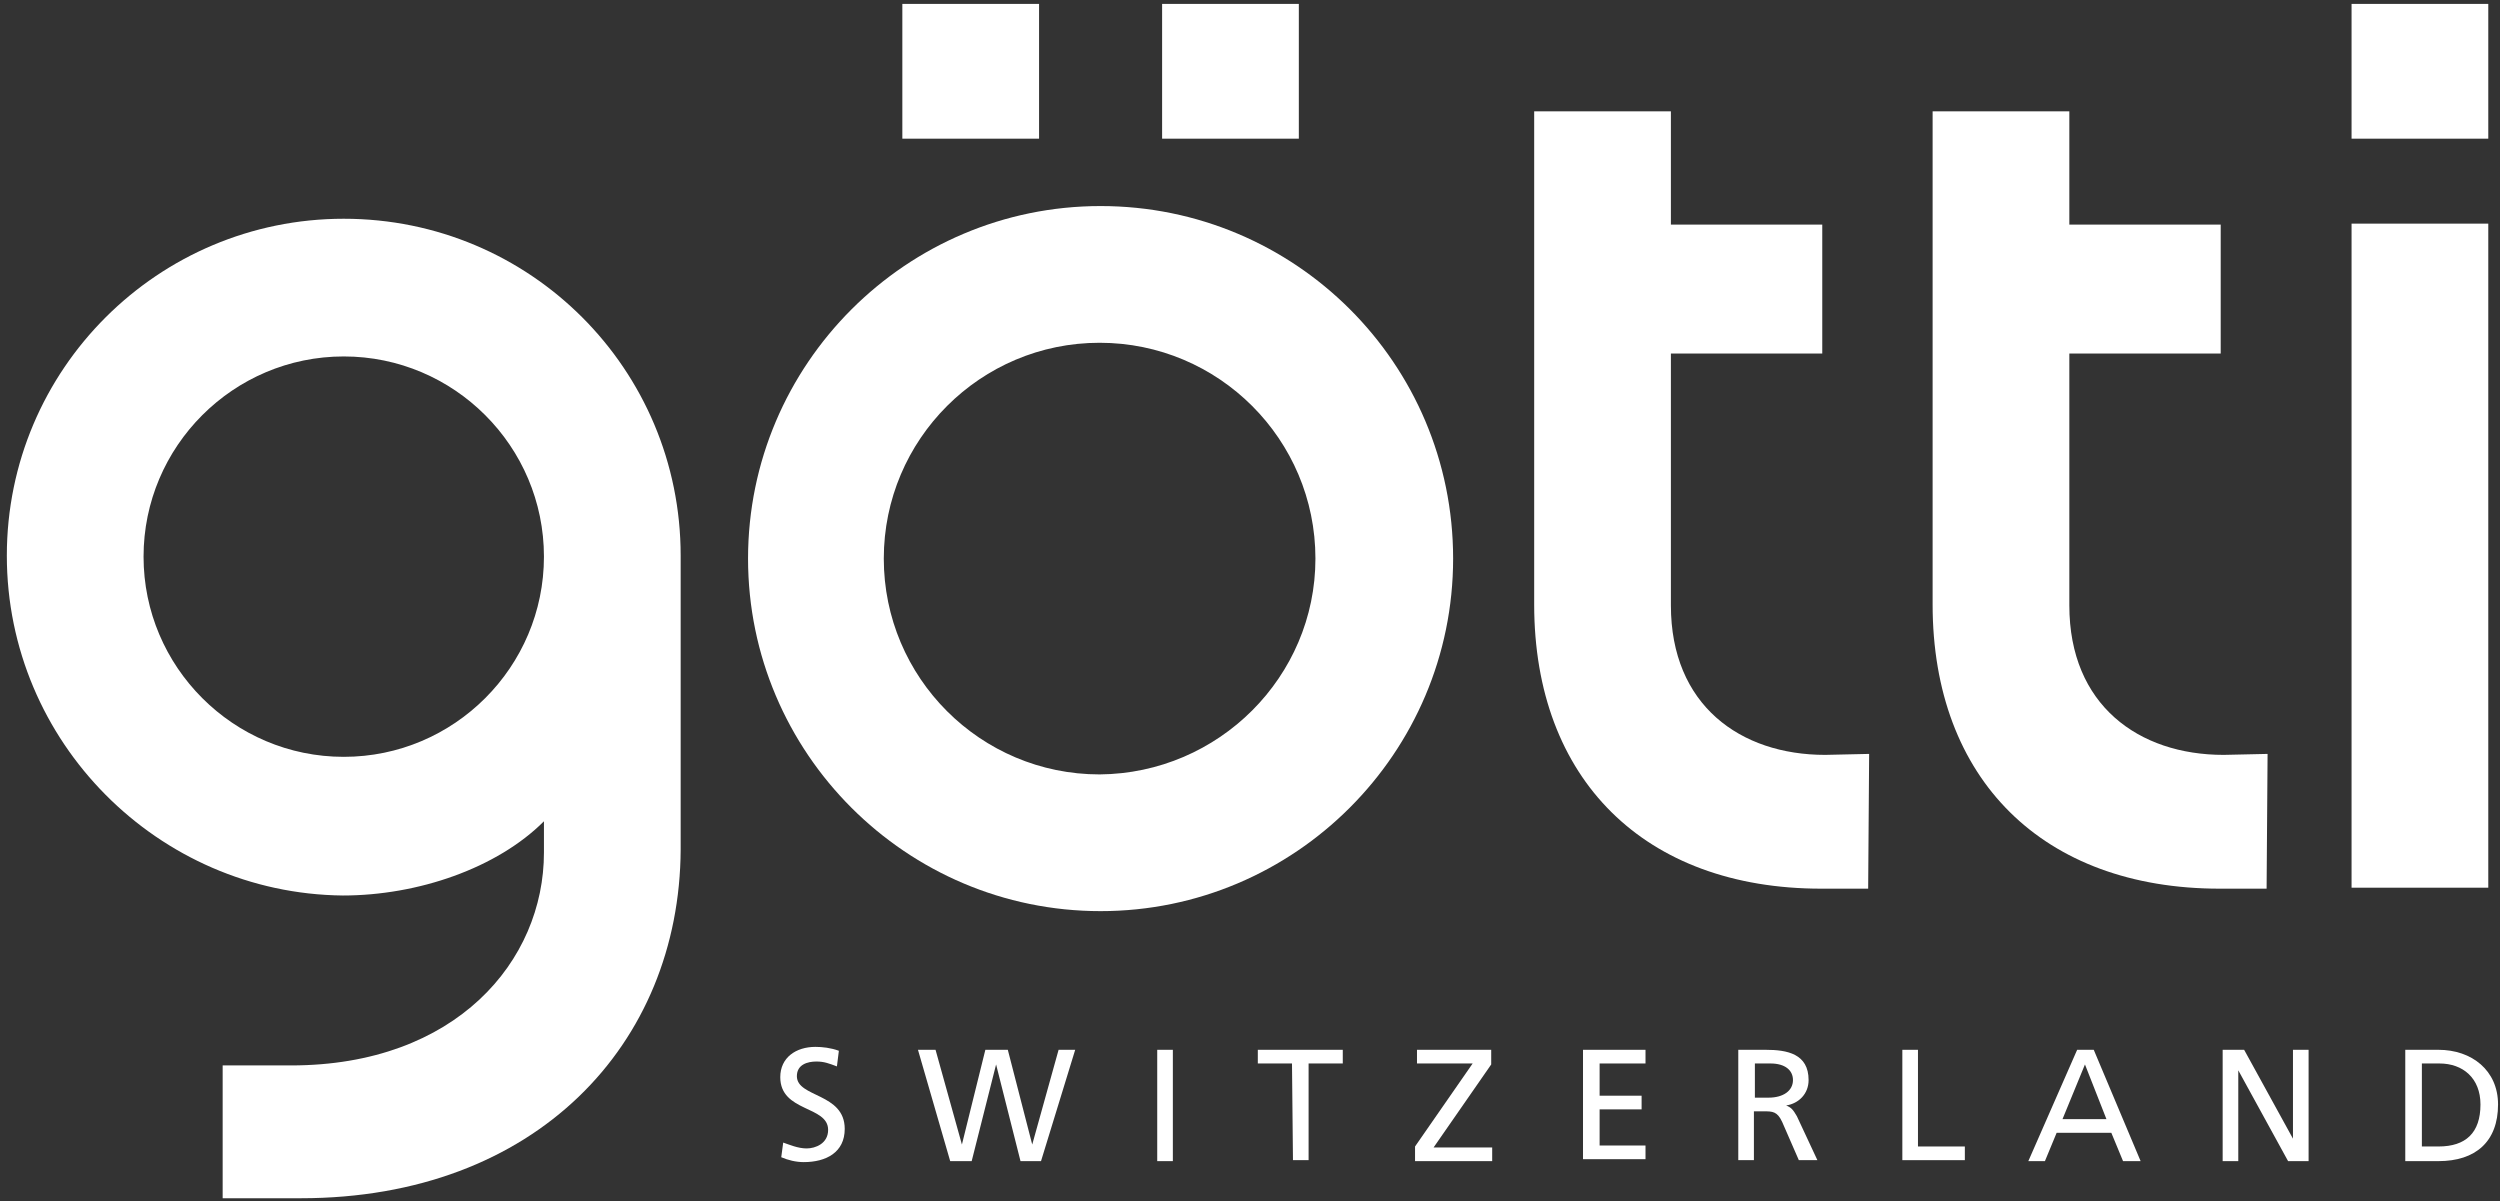 <?xml version="1.0" encoding="utf-8"?>
<!-- Generator: Adobe Illustrator 24.0.0, SVG Export Plug-In . SVG Version: 6.00 Build 0)  -->
<svg version="1.1" id="Ebene_1" xmlns="http://www.w3.org/2000/svg" xmlns:xlink="http://www.w3.org/1999/xlink" x="0px" y="0px"
	 viewBox="0 0 256 123" style="enable-background:new 0 0 256 123;" xml:space="preserve">
<rect x="0" y="0" width="256" height="123" fill="#333333" stroke="none"/>
<style type="text/css">
	.st0{fill-rule:evenodd;clip-rule:evenodd;fill:#FFFFFF;}
	.st1{fill:#FFFFFF;}
</style>
<path class="st0" d="M35.2,77.5c11.3,0,20.5-9.2,20.5-20.5c0-11.3-9.2-20.5-20.5-20.5s-20.5,9.2-20.5,20.5S23.9,77.5,35.2,77.5z
	 M35.2,22.4c19.1,0,34.5,15.4,34.5,34.5v28.9V87c-0.1,19.9-14.8,35.7-38.9,35.7h-8l0-13.6h7c16.9,0,25.9-10.7,25.9-21.8v-1.3v-1.9
	c-4.8,4.8-12.9,7.6-20.6,7.6C16.2,91.5,0.7,76,0.7,56.9S16.2,22.4,35.2,22.4z"/>
<path class="st0" d="M191.4,77.2L191.3,91l-4.8,0c-18.1,0-29.4-11.2-29.4-29.1l0-50.5h14l0,11.6h15.5l0,13.2h-15.5l0,25.8
	c0,10.2,7.1,15.3,15.8,15.3L191.4,77.2z"/>
<rect x="240.8" y="0.4" class="st0" width="14" height="13.8"/>
<rect x="240.8" y="22.9" class="st0" width="14" height="68"/>
<path class="st0" d="M134.7,57.2c0-12.2-9.9-22.1-22.1-22.1c-12.2,0-22.1,9.9-22.1,22.1s9.9,22.1,22.1,22.1
	C124.8,79.2,134.7,69.3,134.7,57.2z M148.8,57.2c0,19.9-16.2,36.1-36.1,36.1S76.6,77.1,76.6,57.2s16.2-36.1,36.1-36.1
	C132.6,21.1,148.8,37.2,148.8,57.2z"/>
<rect x="119" y="0.4" class="st0" width="14" height="13.8"/>
<rect x="92.4" y="0.4" class="st0" width="14" height="13.8"/>
<path class="st0" d="M232.2,77.2L232.1,91l-4.8,0c-18.1,0-29.4-11.2-29.4-29.1l0-50.5h14l0,11.6h15.5l0,13.2h-15.5l0,25.8
	c0,10.2,7.1,15.3,15.8,15.3L232.2,77.2z"/>
<path class="st1" d="M85.7,109.2c-0.8-0.3-1.3-0.5-2.1-0.5c-0.9,0-2,0.3-2,1.5c0,2.2,4.9,1.7,4.9,5.4c0,2.4-1.9,3.4-4.2,3.4
	c-0.8,0-1.6-0.2-2.3-0.5l0.2-1.5c0.6,0.2,1.5,0.6,2.4,0.6c0.9,0,2.2-0.5,2.2-1.9c0-2.5-4.9-1.8-4.9-5.4c0-2,1.6-3.1,3.6-3.1
	c0.7,0,1.6,0.1,2.4,0.4L85.7,109.2z"/>
<path class="st1" d="M94,107.5h1.8l2.7,9.7h0l2.4-9.7h2.3l2.5,9.7h0l2.7-9.7h1.7l-3.5,11.4h-2.1l-2.5-9.9h0l-2.5,9.9h-2.2L94,107.5z
	"/>
<path class="st1" d="M118.5,107.5h1.6v11.4h-1.6V107.5z"/>
<path class="st1" d="M132.3,108.9h-3.5v-1.4h8.7v1.4H134v9.9h-1.6L132.3,108.9L132.3,108.9z"/>
<path class="st1" d="M144.9,117.4l5.9-8.5h-5.7v-1.4h7.6v1.5l-5.9,8.5h6v1.4h-7.9L144.9,117.4L144.9,117.4z"/>
<path class="st1" d="M162.1,107.5h6.4v1.4h-4.7v3.3h4.3v1.4h-4.3v3.7h4.7v1.4h-6.4L162.1,107.5L162.1,107.5z"/>
<path class="st1" d="M178,107.5h2.8c2.2,0,4.4,0.4,4.4,3.1c0,1.4-1,2.4-2.3,2.6v0c0.5,0.2,0.7,0.4,1.1,1.1l2.1,4.5h-1.9l-1.7-3.9
	c-0.5-1.1-1-1.1-1.9-1.1h-1v5H178L178,107.5L178,107.5z M179.7,112.4h1.4c1.5,0,2.5-0.7,2.5-1.8c0-1-0.8-1.7-2.3-1.7h-1.6
	L179.7,112.4L179.7,112.4z"/>
<path class="st1" d="M194.8,107.5h1.6v9.9h4.8v1.4h-6.4V107.5z"/>
<path class="st1" d="M212.7,107.5h1.7l4.8,11.4h-1.8l-1.2-2.9h-5.6l-1.2,2.9h-1.7L212.7,107.5z M213.5,109l-2.3,5.6h4.5L213.5,109z"
	/>
<path class="st1" d="M227.6,107.5h2.2l5,9.1h0v-9.1h1.6v11.4h-2.1l-5.1-9.3h0v9.3h-1.6L227.6,107.5L227.6,107.5z"/>
<path class="st1" d="M246.3,107.5h3.4c3.4,0,6.1,2.1,6.1,5.6c0,3.8-2.3,5.8-6.1,5.8h-3.4V107.5z M248,117.4h1.7
	c2.8,0,4.3-1.4,4.3-4.3c0-2.7-1.8-4.2-4.2-4.2H248L248,117.4L248,117.4z"/>
</svg>
